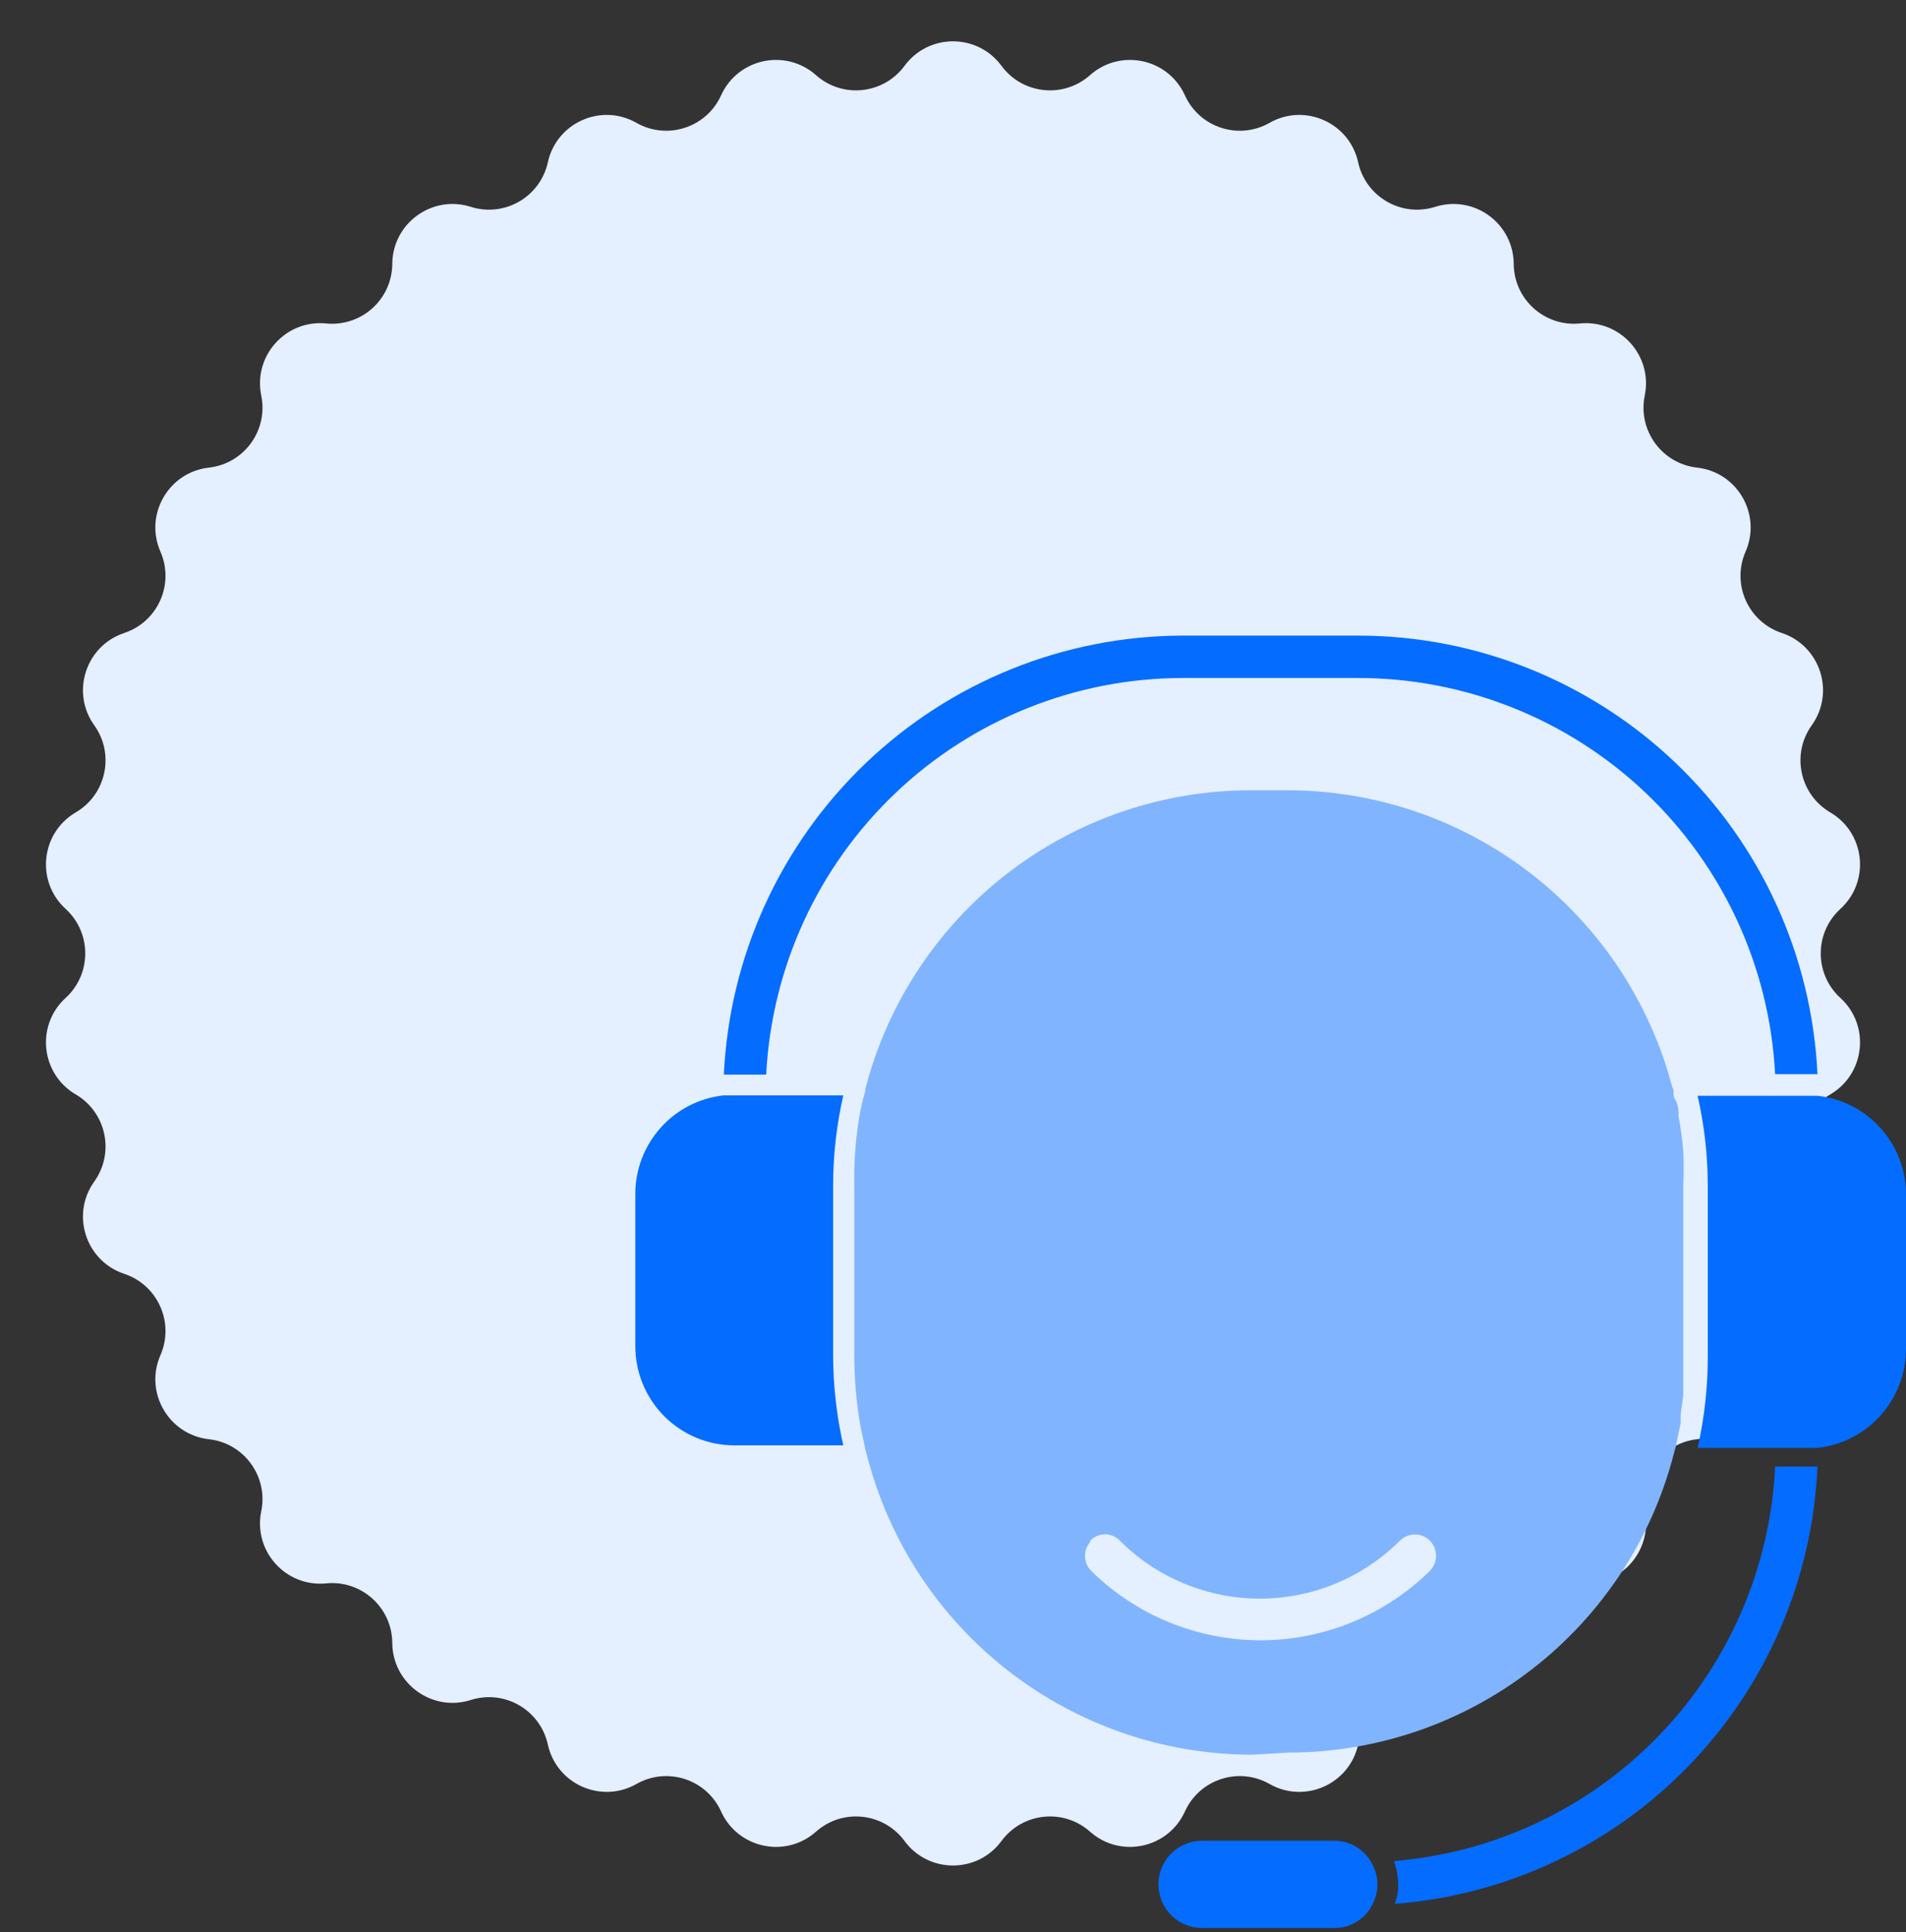 <svg xmlns="http://www.w3.org/2000/svg" width="75" height="76" viewBox="0 0 75 76" fill="none"><rect x="0" y="0" width="75" height="76" fill="#333333" stroke="none"/><path d="M35.592 2.59C36.539 1.304 38.461 1.304 39.408 2.59C40.236 3.712 41.849 3.882 42.891 2.956C44.086 1.895 45.966 2.295 46.625 3.749C47.201 5.02 48.743 5.521 49.956 4.832C51.344 4.042 53.1 4.824 53.443 6.384C53.742 7.746 55.147 8.557 56.476 8.135C57.998 7.652 59.553 8.782 59.564 10.379C59.573 11.773 60.778 12.859 62.166 12.722C63.756 12.566 65.042 13.994 64.72 15.559C64.44 16.925 65.393 18.237 66.779 18.392C68.366 18.57 69.327 20.234 68.687 21.698C68.129 22.976 68.788 24.457 70.112 24.897C71.627 25.401 72.221 27.229 71.291 28.527C70.479 29.661 70.817 31.247 72.019 31.953C73.397 32.761 73.598 34.672 72.418 35.749C71.388 36.689 71.388 38.311 72.418 39.251C73.598 40.328 73.397 42.239 72.019 43.047C70.817 43.753 70.479 45.339 71.291 46.473C72.221 47.771 71.627 49.599 70.112 50.103C68.788 50.543 68.129 52.025 68.687 53.302C69.327 54.766 68.366 56.43 66.779 56.608C65.393 56.763 64.44 58.075 64.72 59.441C65.042 61.006 63.756 62.434 62.166 62.278C60.778 62.141 59.573 63.227 59.564 64.621C59.553 66.218 57.998 67.348 56.476 66.865C55.147 66.443 53.742 67.254 53.443 68.616C53.1 70.176 51.344 70.957 49.956 70.168C48.743 69.479 47.201 69.98 46.625 71.251C45.966 72.705 44.086 73.105 42.891 72.044C41.849 71.118 40.236 71.287 39.408 72.41C38.461 73.696 36.539 73.696 35.592 72.41C34.764 71.287 33.151 71.118 32.109 72.044C30.914 73.105 29.034 72.705 28.375 71.251C27.799 69.98 26.257 69.479 25.044 70.168C23.656 70.957 21.9 70.176 21.557 68.616C21.258 67.254 19.854 66.443 18.524 66.865C17.002 67.348 15.447 66.218 15.436 64.621C15.427 63.227 14.222 62.141 12.834 62.278C11.244 62.434 9.958 61.006 10.28 59.441C10.56 58.075 9.607 56.763 8.221 56.608C6.634 56.43 5.673 54.766 6.313 53.302C6.871 52.025 6.212 50.543 4.888 50.103C3.373 49.599 2.779 47.771 3.709 46.473C4.521 45.339 4.184 43.753 2.981 43.047C1.603 42.239 1.402 40.328 2.582 39.251C3.612 38.311 3.612 36.689 2.582 35.749C1.402 34.672 1.603 32.761 2.981 31.953C4.184 31.247 4.521 29.661 3.709 28.527C2.779 27.229 3.373 25.401 4.888 24.897C6.212 24.457 6.871 22.976 6.313 21.698C5.673 20.234 6.634 18.57 8.221 18.392C9.607 18.237 10.56 16.925 10.28 15.559C9.958 13.994 11.244 12.566 12.834 12.722C14.222 12.859 15.427 11.773 15.436 10.379C15.447 8.782 17.002 7.652 18.524 8.135C19.854 8.557 21.258 7.746 21.557 6.384C21.9 4.824 23.656 4.042 25.044 4.832C26.257 5.521 27.799 5.02 28.375 3.749C29.034 2.295 30.914 1.895 32.109 2.956C33.151 3.882 34.764 3.712 35.592 2.59Z" fill="#E4EFFF"></path><path d="M33.183 43.084H28.467C27.512 43.19 26.63 43.645 25.991 44.362C25.351 45.079 24.998 46.006 25 46.967V52.95C25 53.984 25.411 54.977 26.142 55.708C26.874 56.439 27.866 56.85 28.9 56.85H33.183C32.922 55.696 32.787 54.517 32.783 53.334V46.667C32.781 45.461 32.915 44.259 33.183 43.084Z" fill="#046CFF"></path><path d="M71.516 43.1H66.8C67.067 44.27 67.201 45.467 67.2 46.667V53.333C67.203 54.55 67.069 55.763 66.8 56.95H71.516C72.473 56.844 73.356 56.389 73.999 55.673C74.641 54.956 74.998 54.029 75 53.067V46.983C75.001 46.02 74.646 45.091 74.003 44.374C73.36 43.657 72.474 43.203 71.516 43.1Z" fill="#046CFF"></path><path d="M30.15 42.25C30.367 38.052 32.185 34.097 35.23 31.198C38.274 28.3 42.313 26.678 46.517 26.667H53.417C57.632 26.661 61.688 28.275 64.746 31.176C67.805 34.076 69.632 38.041 69.85 42.25H71.517C71.298 37.601 69.297 33.215 65.93 30.003C62.562 26.791 58.087 24.999 53.433 25H46.517C41.87 25.016 37.407 26.817 34.051 30.031C30.695 33.245 28.701 37.625 28.483 42.267H30.15V42.25Z" fill="#046CFF"></path><path d="M69.85 57.7C69.657 61.664 68.028 65.422 65.269 68.274C62.509 71.126 58.806 72.877 54.85 73.2C54.956 73.494 55.013 73.804 55.017 74.116C55.024 74.378 54.979 74.639 54.883 74.883C59.279 74.545 63.399 72.608 66.464 69.439C69.528 66.27 71.326 62.088 71.517 57.683H69.85V57.7Z" fill="#046CFF"></path><path d="M50.684 68.933C54.161 68.936 57.541 67.781 60.29 65.65C63.039 63.52 65.001 60.535 65.867 57.167C65.916 57.008 65.954 56.847 65.984 56.684L66.134 55.967V55.633L66.234 54.9C66.234 54.65 66.234 54.4 66.234 54.133C66.234 53.867 66.234 53.55 66.234 53.25V46.667C66.258 46.2 66.258 45.733 66.234 45.267C66.198 44.814 66.137 44.363 66.05 43.917C66.05 43.7 66.05 43.467 65.917 43.25C65.784 43.033 65.917 42.917 65.8 42.75C64.916 39.4 62.946 36.438 60.198 34.327C57.451 32.216 54.082 31.076 50.617 31.084H49.217C45.744 31.084 42.37 32.239 39.625 34.365C36.879 36.492 34.919 39.471 34.05 42.834C34.05 43 33.967 43.167 33.934 43.334C33.9 43.5 33.834 43.783 33.8 44C33.66 44.882 33.599 45.774 33.617 46.667V53.334C33.618 54.244 33.696 55.153 33.85 56.05L34 56.767C34.029 56.93 34.068 57.092 34.117 57.25C34.982 60.616 36.941 63.598 39.687 65.728C42.433 67.859 45.809 69.015 49.284 69.017L50.684 68.933ZM42.9 60.6C42.975 60.52 43.066 60.457 43.166 60.413C43.266 60.37 43.374 60.348 43.484 60.348C43.593 60.348 43.701 60.37 43.801 60.413C43.902 60.457 43.992 60.52 44.067 60.6C45.529 62.059 47.51 62.878 49.575 62.878C51.641 62.878 53.621 62.059 55.084 60.6C55.161 60.522 55.253 60.46 55.355 60.418C55.456 60.376 55.565 60.354 55.675 60.354C55.785 60.354 55.894 60.376 55.996 60.418C56.097 60.46 56.19 60.522 56.267 60.6C56.421 60.759 56.507 60.971 56.507 61.192C56.507 61.413 56.421 61.625 56.267 61.783C54.49 63.534 52.095 64.516 49.6 64.516C47.105 64.516 44.711 63.534 42.934 61.783C42.786 61.634 42.701 61.434 42.694 61.223C42.688 61.013 42.762 60.808 42.9 60.65V60.6Z" fill="#80B4FF"></path><path d="M52.467 72.4H47.3C46.845 72.4 46.408 72.581 46.086 72.903C45.764 73.225 45.584 73.661 45.584 74.117C45.584 74.572 45.764 75.008 46.086 75.33C46.408 75.652 46.845 75.833 47.3 75.833H52.467C52.789 75.842 53.108 75.757 53.383 75.588C53.658 75.419 53.878 75.175 54.017 74.883C54.138 74.646 54.201 74.383 54.2 74.117C54.2 73.817 54.12 73.524 53.967 73.266C53.82 72.998 53.603 72.776 53.338 72.623C53.074 72.47 52.772 72.393 52.467 72.4Z" fill="#046CFF"></path></svg>